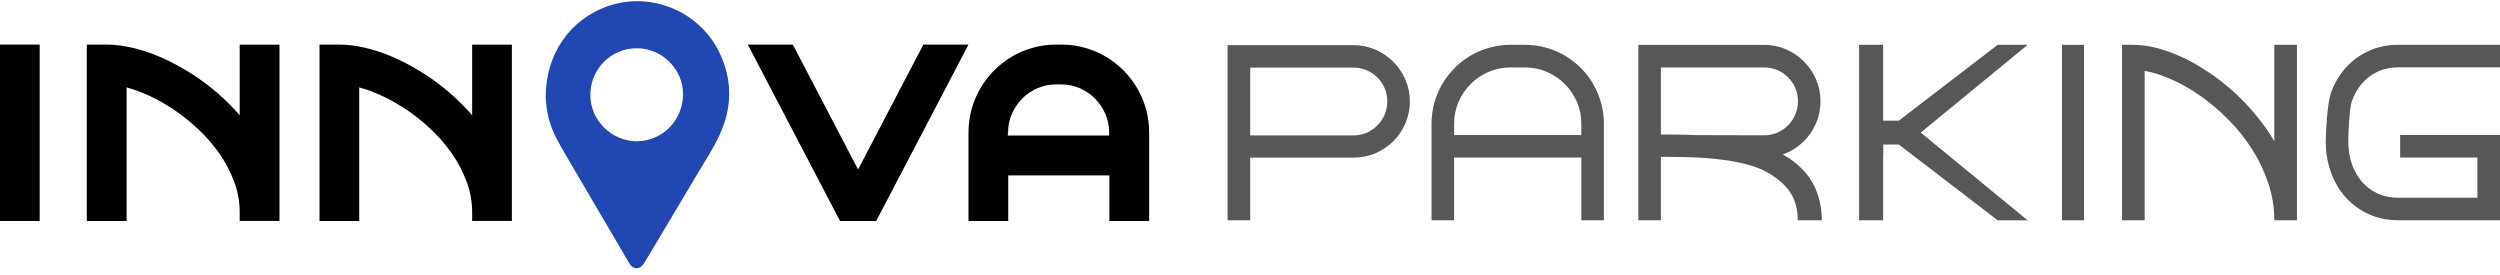 <svg xmlns="http://www.w3.org/2000/svg" width="309" height="34" viewBox="0 0 309 34" fill="none"><path d="M4.904 5.512H0V27.312H4.904V5.512Z" fill="black"></path><path fill-rule="evenodd" clip-rule="evenodd" d="M106.059 20.945L97.991 5.512H92.428L103.826 27.312H108.296L119.705 5.512H114.127L106.059 20.945Z" fill="black"></path><path fill-rule="evenodd" clip-rule="evenodd" d="M49.765 13.244C50.904 13.968 51.998 14.813 53.046 15.779C54.084 16.726 54.997 17.763 55.793 18.886C56.579 20.005 57.204 21.189 57.673 22.449C58.127 23.663 58.358 24.928 58.358 26.249V27.307H63.268V5.517H58.358V14.246C58.187 14.049 58.011 13.851 57.834 13.659C56.927 12.672 55.954 11.756 54.921 10.921C53.893 10.086 52.819 9.337 51.711 8.68C50.612 8.017 49.508 7.45 48.394 6.979C47.28 6.509 46.171 6.149 45.078 5.896C43.989 5.643 42.946 5.512 41.943 5.512H39.493V27.312H44.402V10.8C45.017 10.962 45.662 11.184 46.338 11.463C47.477 11.923 48.611 12.51 49.745 13.239L49.765 13.244Z" fill="black"></path><path fill-rule="evenodd" clip-rule="evenodd" d="M24.298 15.779C25.338 16.726 26.253 17.763 27.05 18.886C27.838 20.005 28.465 21.189 28.939 22.449C29.394 23.663 29.626 24.928 29.626 26.249V27.307H34.545V5.517H29.626V14.246C29.454 14.049 29.278 13.851 29.101 13.659C28.192 12.672 27.217 11.756 26.182 10.921C25.151 10.086 24.076 9.337 22.965 8.68C21.863 8.017 20.758 7.45 19.641 6.979C18.525 6.509 17.414 6.149 16.323 5.896C15.232 5.643 14.187 5.512 13.182 5.512H10.727V27.312H15.646V10.8C16.262 10.962 16.909 11.184 17.586 11.463C18.727 11.923 19.863 12.51 21 13.239C22.141 13.963 23.237 14.808 24.288 15.774L24.298 15.779Z" fill="black"></path><path fill-rule="evenodd" clip-rule="evenodd" d="M124.599 21.68H137.121V27.312H142.035V16.407C142.035 15.409 141.909 14.447 141.656 13.515V13.509C141.394 12.588 141.036 11.722 140.567 10.916C140.092 10.106 139.527 9.371 138.872 8.713C138.211 8.049 137.479 7.477 136.682 7.001C135.87 6.525 135.007 6.16 134.094 5.907C133.236 5.664 132.348 5.532 131.435 5.512H130.305C129.392 5.532 128.504 5.664 127.646 5.907C126.728 6.16 125.865 6.525 125.058 7.001C124.261 7.477 123.529 8.049 122.868 8.713C122.213 9.371 121.647 10.106 121.173 10.916C120.709 11.722 120.346 12.588 120.083 13.509V13.515C119.831 14.441 119.705 15.409 119.705 16.407V27.312H124.619V21.68H124.599ZM124.599 16.402C124.599 15.571 124.755 14.801 125.058 14.092C125.381 13.358 125.81 12.729 126.339 12.193V12.188C126.869 11.646 127.495 11.22 128.221 10.906C128.933 10.592 129.689 10.435 130.507 10.435H131.183C132 10.435 132.757 10.592 133.468 10.906C134.195 11.22 134.82 11.646 135.35 12.188V12.193C135.88 12.725 136.309 13.358 136.632 14.092C136.934 14.806 137.091 15.571 137.091 16.402V16.756H124.569V16.402H124.599Z" fill="black"></path><path fill-rule="evenodd" clip-rule="evenodd" d="M291.894 10.371C292.429 9.737 293.074 9.241 293.842 8.877C294.614 8.507 295.48 8.32 296.441 8.32H309V5.535H296.441C295.089 5.535 293.858 5.794 292.754 6.307C291.645 6.814 290.702 7.509 289.913 8.397C289.134 9.274 288.527 10.305 288.103 11.49C287.678 12.665 287.462 16.15 287.462 17.489C287.462 18.829 287.678 20.103 288.103 21.289C288.527 22.474 289.129 23.505 289.913 24.382C290.702 25.259 291.651 25.953 292.754 26.461C293.858 26.968 295.089 27.222 296.441 27.222H309V16.684H296.661V19.469H306.208V24.443H296.441C295.48 24.443 294.614 24.261 293.842 23.902C293.08 23.538 292.429 23.048 291.894 22.425C291.369 21.791 290.961 21.052 290.669 20.213C290.387 19.364 290.249 18.46 290.249 17.501C290.249 16.541 290.387 13.415 290.669 12.571C290.961 11.727 291.369 10.999 291.894 10.371Z" fill="#575757"></path><path fill-rule="evenodd" clip-rule="evenodd" d="M281.111 17.473C280.421 16.293 279.638 15.185 278.766 14.148C277.894 13.1 276.961 12.13 275.968 11.242C274.975 10.354 273.948 9.566 272.883 8.866C271.829 8.16 270.77 7.559 269.705 7.068C268.64 6.572 267.597 6.197 266.565 5.932C265.544 5.667 264.584 5.541 263.673 5.541H262.283V27.227H265.081V8.761C266.135 8.943 267.26 9.307 268.463 9.847C269.666 10.382 270.853 11.066 272.039 11.904C273.231 12.742 274.373 13.712 275.46 14.821C276.553 15.918 277.513 17.126 278.352 18.438C279.191 19.75 279.858 21.145 280.355 22.629C280.857 24.101 281.105 25.634 281.105 27.227H283.903V5.541H281.105V17.473H281.111Z" fill="#575757"></path><path d="M257.587 5.541H254.861V27.227H257.587V5.541Z" fill="#575757"></path><path fill-rule="evenodd" clip-rule="evenodd" d="M172.203 7.63C171.58 6.996 170.84 6.5 169.996 6.136C169.152 5.767 168.247 5.579 167.287 5.579H151.731V27.227H154.523V19.48H167.292C168.252 19.48 169.157 19.298 170.002 18.94C170.846 18.576 171.58 18.085 172.209 17.462C172.843 16.828 173.346 16.089 173.704 15.251C174.074 14.402 174.262 13.497 174.262 12.538C174.262 11.579 174.074 10.68 173.704 9.836C173.34 8.992 172.843 8.265 172.209 7.636L172.203 7.63ZM171.144 14.17C170.929 14.677 170.625 15.118 170.244 15.499C169.875 15.879 169.433 16.183 168.925 16.409C168.418 16.624 167.872 16.734 167.292 16.734H154.523V8.358H167.292C167.872 8.358 168.418 8.469 168.925 8.684C169.433 8.899 169.875 9.202 170.244 9.577C170.625 9.946 170.923 10.387 171.144 10.895C171.359 11.402 171.469 11.942 171.469 12.521C171.469 13.1 171.359 13.646 171.144 14.165V14.17Z" fill="#575757"></path><path fill-rule="evenodd" clip-rule="evenodd" d="M196.925 10.387C196.5 9.665 195.992 9.003 195.402 8.413C194.806 7.818 194.144 7.305 193.426 6.875C192.704 6.45 191.925 6.125 191.098 5.894C190.27 5.656 189.409 5.541 188.515 5.541H186.667C185.767 5.541 184.906 5.656 184.084 5.894C183.256 6.12 182.484 6.445 181.755 6.875C181.038 7.3 180.381 7.812 179.785 8.413C179.195 9.003 178.687 9.66 178.262 10.387C177.843 11.104 177.517 11.876 177.28 12.714C177.054 13.541 176.938 14.402 176.938 15.295V27.227H179.725V19.469H195.452V27.227H198.238V15.295C198.238 14.396 198.122 13.536 197.896 12.714C197.659 11.882 197.333 11.104 196.914 10.387H196.925ZM195.457 16.695H179.73V15.295C179.73 14.335 179.912 13.431 180.276 12.588C180.646 11.744 181.148 11.011 181.772 10.387C182.395 9.753 183.135 9.257 183.974 8.893C184.818 8.524 185.717 8.336 186.667 8.336H188.515C189.47 8.336 190.364 8.524 191.208 8.893C192.052 9.257 192.786 9.753 193.41 10.387C194.033 11.011 194.536 11.749 194.905 12.588C195.269 13.431 195.452 14.33 195.452 15.295V16.695H195.457Z" fill="#575757"></path><path fill-rule="evenodd" clip-rule="evenodd" d="M220.339 19.078C220.339 19.078 220.377 19.067 220.405 19.067C220.775 18.934 221.128 18.774 221.465 18.581C222.182 18.173 222.8 17.666 223.33 17.059C223.854 16.442 224.268 15.747 224.566 14.981C224.864 14.203 225.013 13.376 225.013 12.505C225.013 11.545 224.825 10.641 224.455 9.797C224.091 8.954 223.595 8.22 222.96 7.597C222.336 6.963 221.597 6.467 220.758 6.103C219.914 5.734 219.014 5.546 218.049 5.546H202.498V27.227H205.285V19.386C208.591 19.386 212.917 19.414 216.437 20.467C218.209 20.996 219.649 21.95 220.637 22.982C221.586 23.974 222.204 25.308 222.204 27.227H225.173C225.173 24.586 224.29 22.502 222.783 20.93C222.072 20.186 221.238 19.579 220.339 19.078ZM218.049 16.723L209.672 16.701C208.066 16.629 206.56 16.624 205.285 16.624V8.336H218.049C218.628 8.336 219.174 8.447 219.682 8.662C220.19 8.877 220.631 9.18 221.001 9.56C221.382 9.93 221.68 10.371 221.9 10.878C222.121 11.386 222.226 11.931 222.226 12.51C222.226 13.089 222.116 13.641 221.9 14.154C221.685 14.661 221.382 15.107 221.001 15.488C220.631 15.868 220.19 16.172 219.682 16.398C219.174 16.613 218.628 16.723 218.049 16.723Z" fill="#575757"></path><path d="M246.909 5.541L234.686 14.915H232.755V5.541H229.786V27.227H232.755V19.188C232.755 19.188 232.766 19.188 232.771 19.188V17.864H234.697L246.915 27.233H250.617L237.401 16.387L250.617 5.541H246.909Z" fill="#575757"></path><path d="M67.455 11.837C67.485 6.658 70.45 2.437 75.029 0.795C80.318 -1.1 86.324 1.302 88.845 6.349C90.554 9.769 90.529 13.256 88.941 16.676C88.124 18.439 87.04 20.076 86.046 21.748C83.924 25.331 81.781 28.904 79.642 32.481C79.113 33.373 78.276 33.388 77.751 32.496C75.382 28.468 73.017 24.439 70.657 20.406C69.951 19.195 69.225 17.994 68.599 16.742C67.798 15.131 67.48 13.382 67.45 11.842L67.455 11.837ZM78.745 5.964C75.568 5.944 73.001 8.482 72.966 11.69C72.931 14.806 75.538 17.441 78.674 17.456C81.851 17.472 84.413 14.882 84.423 11.644C84.433 8.563 81.856 5.984 78.745 5.964Z" fill="#2047B2"></path></svg>